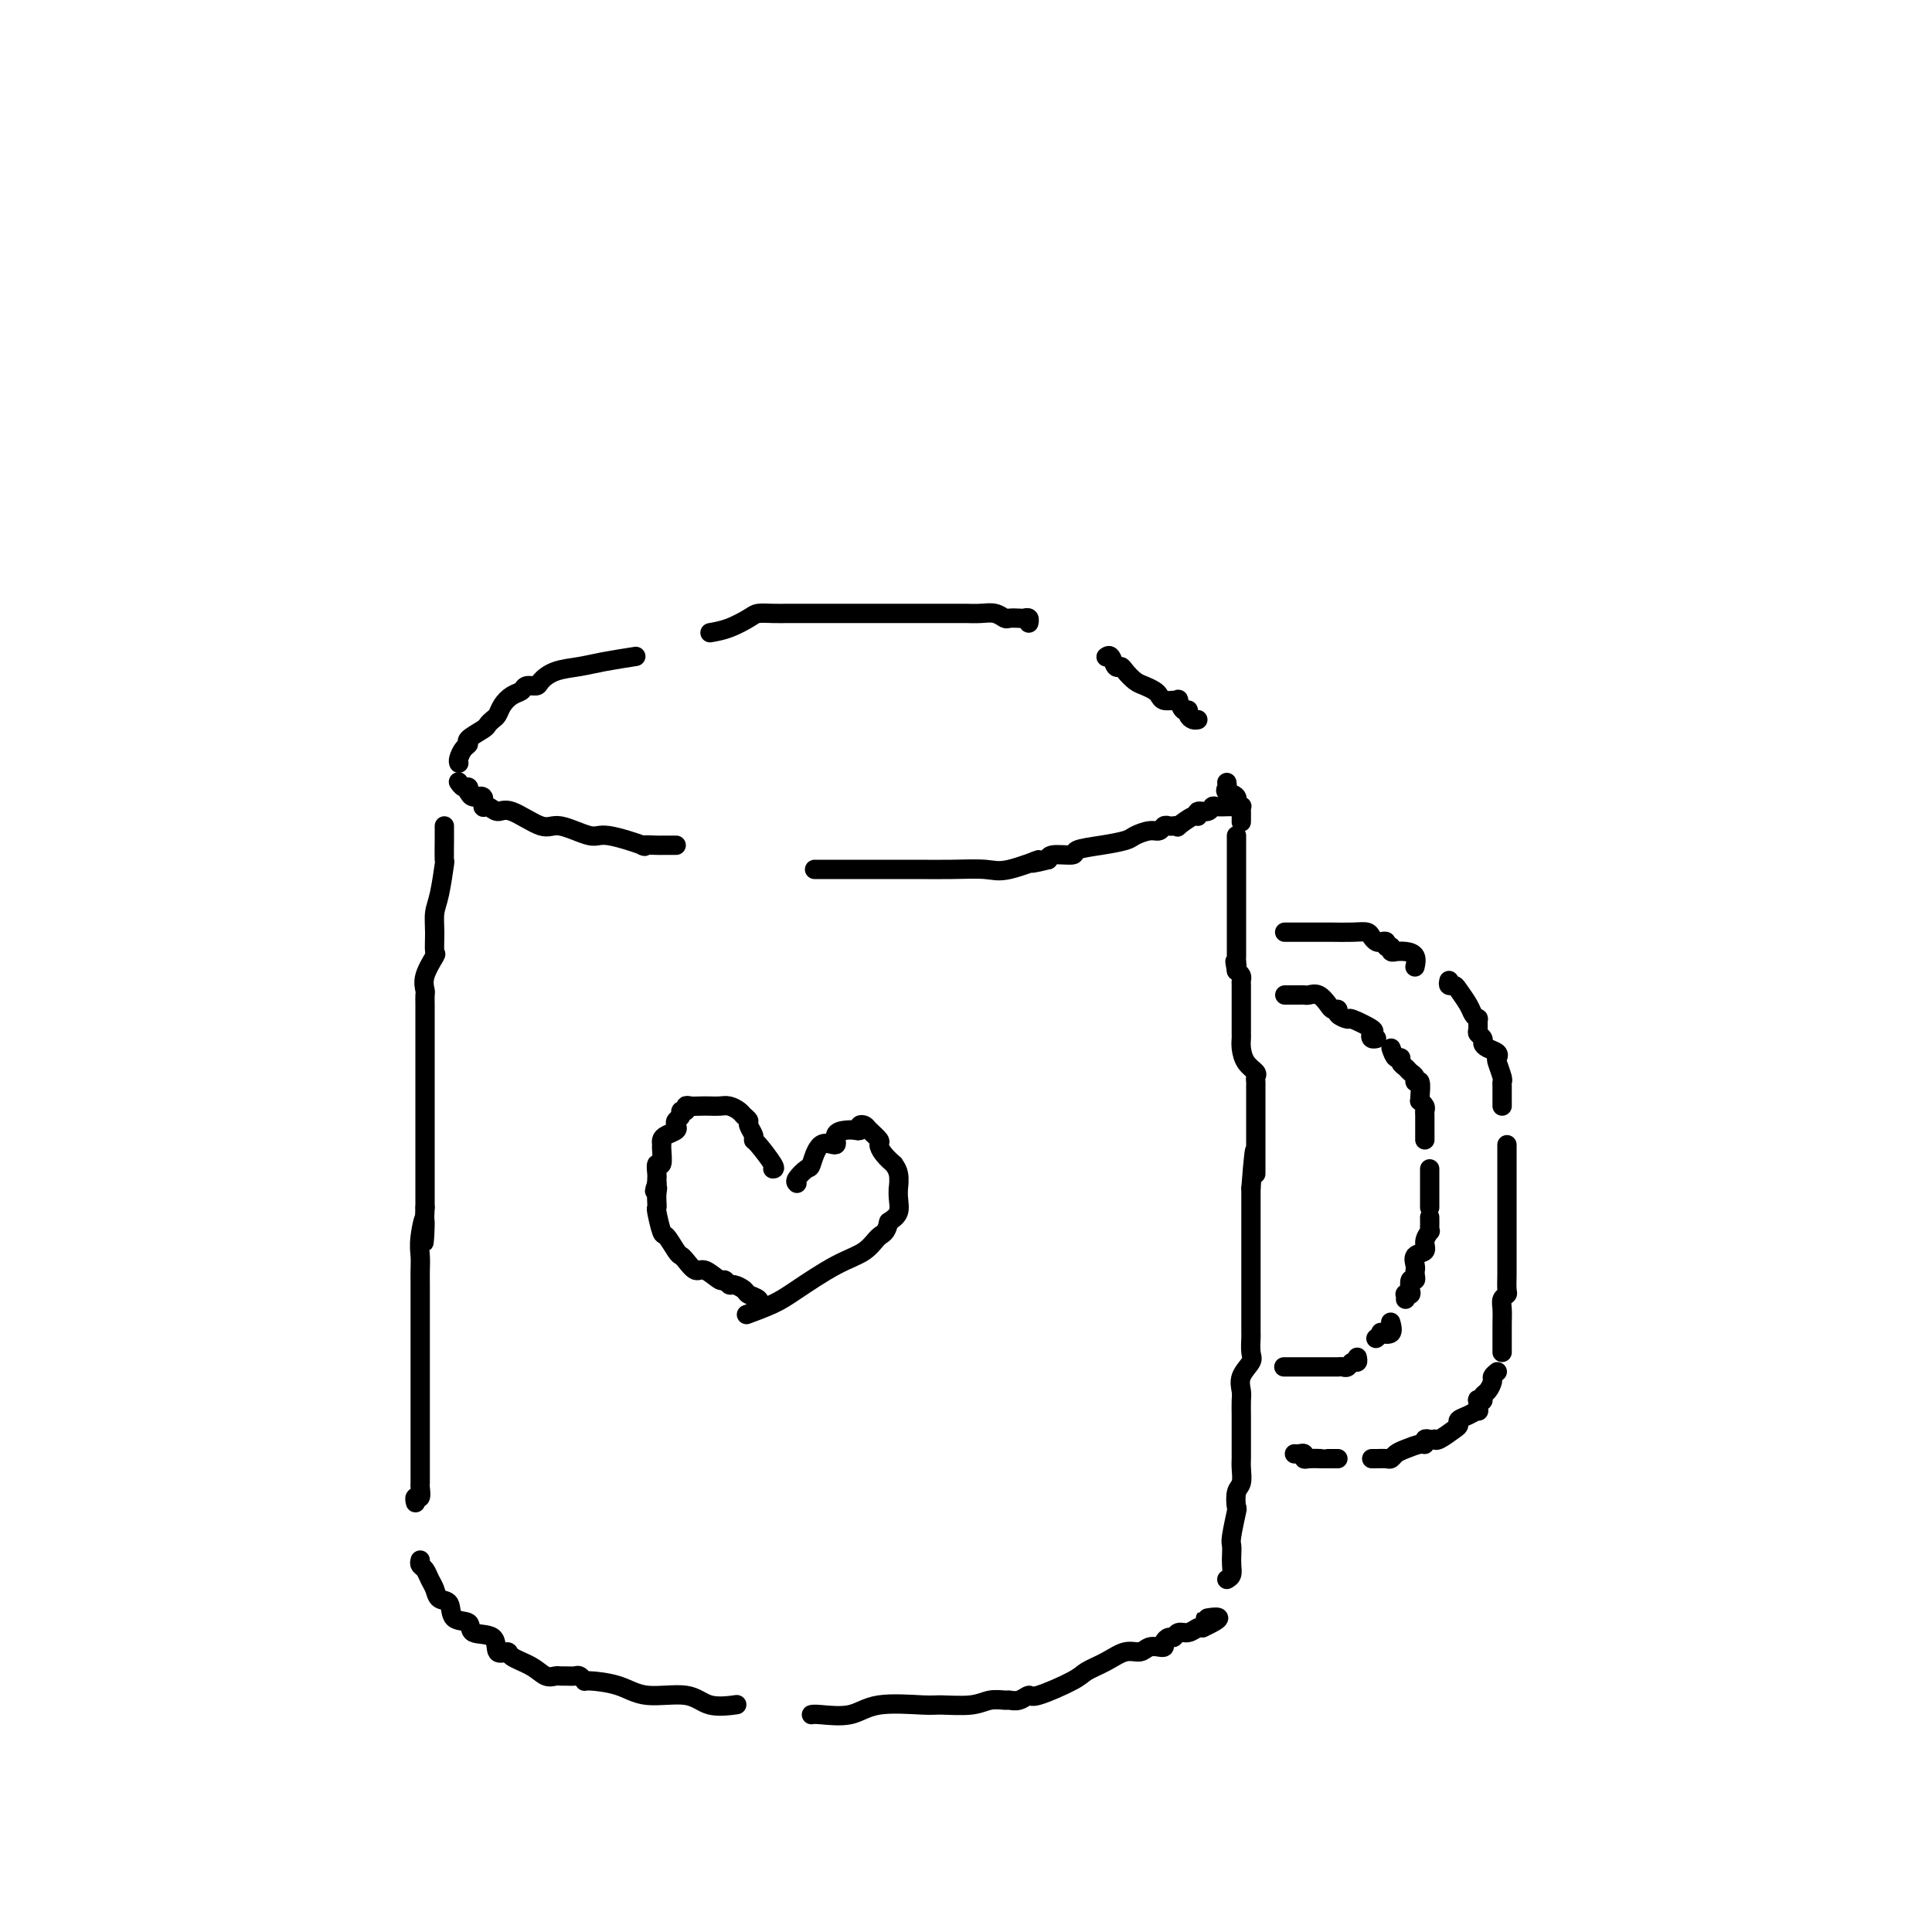 <svg viewBox='0 0 400 400' version='1.1' xmlns='http://www.w3.org/2000/svg' xmlns:xlink='http://www.w3.org/1999/xlink'><g fill='none' stroke='#000000' stroke-width='4' stroke-linecap='round' stroke-linejoin='round'><path d='M92,171c0.000,0.306 0.001,0.613 0,1c-0.001,0.387 -0.003,0.855 0,1c0.003,0.145 0.011,-0.034 0,1c-0.011,1.034 -0.041,3.279 0,4c0.041,0.721 0.154,-0.083 0,1c-0.154,1.083 -0.575,4.052 -1,6c-0.425,1.948 -0.853,2.874 -1,4c-0.147,1.126 -0.011,2.452 0,4c0.011,1.548 -0.102,3.317 0,4c0.102,0.683 0.420,0.279 0,1c-0.420,0.721 -1.577,2.567 -2,4c-0.423,1.433 -0.113,2.451 0,3c0.113,0.549 0.030,0.627 0,1c-0.030,0.373 -0.008,1.040 0,2c0.008,0.960 0.002,2.213 0,3c-0.002,0.787 -0.001,1.109 0,3c0.001,1.891 0.000,5.353 0,7c-0.000,1.647 -0.000,1.479 0,2c0.000,0.521 0.000,1.730 0,3c-0.000,1.270 -0.000,2.602 0,4c0.000,1.398 0.000,2.863 0,4c-0.000,1.137 -0.000,1.945 0,3c0.000,1.055 0.000,2.357 0,3c-0.000,0.643 -0.000,0.626 0,1c0.000,0.374 0.000,1.139 0,2c-0.000,0.861 -0.000,1.817 0,3c0.000,1.183 0.000,2.591 0,4'/><path d='M88,250c-0.558,12.773 0.047,5.207 0,3c-0.047,-2.207 -0.745,0.945 -1,3c-0.255,2.055 -0.068,3.013 0,4c0.068,0.987 0.018,2.001 0,3c-0.018,0.999 -0.005,1.982 0,3c0.005,1.018 0.001,2.072 0,3c-0.001,0.928 -0.000,1.729 0,3c0.000,1.271 0.000,3.011 0,4c-0.000,0.989 -0.000,1.225 0,2c0.000,0.775 0.000,2.087 0,3c-0.000,0.913 -0.000,1.428 0,2c0.000,0.572 0.000,1.203 0,2c-0.000,0.797 -0.000,1.760 0,3c0.000,1.240 0.000,2.756 0,4c-0.000,1.244 -0.000,2.216 0,4c0.000,1.784 0.001,4.381 0,6c-0.001,1.619 -0.004,2.261 0,3c0.004,0.739 0.015,1.575 0,2c-0.015,0.425 -0.057,0.440 0,1c0.057,0.560 0.211,1.666 0,2c-0.211,0.334 -0.788,-0.102 -1,0c-0.212,0.102 -0.061,0.744 0,1c0.061,0.256 0.030,0.128 0,0'/><path d='M87,323c-0.090,0.358 -0.180,0.716 0,1c0.180,0.284 0.630,0.494 1,1c0.370,0.506 0.660,1.309 1,2c0.340,0.691 0.729,1.269 1,2c0.271,0.731 0.422,1.615 1,2c0.578,0.385 1.581,0.272 2,1c0.419,0.728 0.254,2.298 1,3c0.746,0.702 2.404,0.538 3,1c0.596,0.462 0.132,1.552 1,2c0.868,0.448 3.068,0.255 4,1c0.932,0.745 0.595,2.428 1,3c0.405,0.572 1.551,0.034 2,0c0.449,-0.034 0.200,0.436 1,1c0.800,0.564 2.647,1.223 4,2c1.353,0.777 2.212,1.673 3,2c0.788,0.327 1.506,0.087 2,0c0.494,-0.087 0.763,-0.019 1,0c0.237,0.019 0.440,-0.009 1,0c0.560,0.009 1.475,0.057 2,0c0.525,-0.057 0.660,-0.217 1,0c0.340,0.217 0.884,0.813 1,1c0.116,0.187 -0.197,-0.033 1,0c1.197,0.033 3.905,0.321 6,1c2.095,0.679 3.578,1.751 6,2c2.422,0.249 5.783,-0.325 8,0c2.217,0.325 3.289,1.549 5,2c1.711,0.451 4.060,0.129 5,0c0.940,-0.129 0.470,-0.064 0,0'/><path d='M168,355c0.280,-0.061 0.561,-0.122 2,0c1.439,0.122 4.037,0.426 6,0c1.963,-0.426 3.291,-1.582 6,-2c2.709,-0.418 6.799,-0.098 9,0c2.201,0.098 2.511,-0.027 4,0c1.489,0.027 4.156,0.204 6,0c1.844,-0.204 2.866,-0.791 4,-1c1.134,-0.209 2.382,-0.039 3,0c0.618,0.039 0.607,-0.052 1,0c0.393,0.052 1.192,0.246 2,0c0.808,-0.246 1.626,-0.933 2,-1c0.374,-0.067 0.305,0.486 2,0c1.695,-0.486 5.154,-2.010 7,-3c1.846,-0.990 2.080,-1.446 3,-2c0.920,-0.554 2.528,-1.206 4,-2c1.472,-0.794 2.810,-1.730 4,-2c1.190,-0.270 2.232,0.124 3,0c0.768,-0.124 1.263,-0.768 2,-1c0.737,-0.232 1.717,-0.052 2,0c0.283,0.052 -0.131,-0.023 0,0c0.131,0.023 0.808,0.146 1,0c0.192,-0.146 -0.100,-0.560 0,-1c0.100,-0.440 0.594,-0.906 1,-1c0.406,-0.094 0.725,0.185 1,0c0.275,-0.185 0.507,-0.833 1,-1c0.493,-0.167 1.248,0.147 2,0c0.752,-0.147 1.501,-0.756 2,-1c0.499,-0.244 0.750,-0.122 1,0'/><path d='M249,337c6.048,-2.774 2.167,-2.208 1,-2c-1.167,0.208 0.381,0.060 1,0c0.619,-0.060 0.310,-0.030 0,0'/><path d='M254,327c0.422,-0.242 0.844,-0.484 1,-1c0.156,-0.516 0.045,-1.306 0,-2c-0.045,-0.694 -0.026,-1.294 0,-2c0.026,-0.706 0.059,-1.520 0,-2c-0.059,-0.480 -0.208,-0.627 0,-2c0.208,-1.373 0.774,-3.971 1,-5c0.226,-1.029 0.113,-0.488 0,-1c-0.113,-0.512 -0.226,-2.075 0,-3c0.226,-0.925 0.793,-1.210 1,-2c0.207,-0.790 0.056,-2.085 0,-3c-0.056,-0.915 -0.015,-1.451 0,-2c0.015,-0.549 0.004,-1.109 0,-2c-0.004,-0.891 -0.000,-2.111 0,-3c0.000,-0.889 -0.002,-1.448 0,-2c0.002,-0.552 0.008,-1.096 0,-2c-0.008,-0.904 -0.030,-2.166 0,-3c0.030,-0.834 0.113,-1.240 0,-2c-0.113,-0.760 -0.423,-1.875 0,-3c0.423,-1.125 1.577,-2.259 2,-3c0.423,-0.741 0.113,-1.089 0,-2c-0.113,-0.911 -0.030,-2.384 0,-3c0.030,-0.616 0.008,-0.376 0,-1c-0.008,-0.624 -0.002,-2.114 0,-3c0.002,-0.886 0.001,-1.170 0,-2c-0.001,-0.830 -0.000,-2.208 0,-3c0.000,-0.792 0.000,-1.000 0,-2c-0.000,-1.000 -0.000,-2.793 0,-4c0.000,-1.207 0.000,-1.829 0,-3c-0.000,-1.171 -0.000,-2.892 0,-4c0.000,-1.108 0.000,-1.602 0,-3c-0.000,-1.398 -0.000,-3.699 0,-6'/><path d='M259,246c1.000,-13.390 1.000,-6.364 1,-4c0.000,2.364 0.000,0.068 0,-1c-0.000,-1.068 -0.000,-0.907 0,-1c0.000,-0.093 0.000,-0.442 0,-1c-0.000,-0.558 -0.000,-1.327 0,-2c0.000,-0.673 0.000,-1.250 0,-2c-0.000,-0.750 -0.000,-1.672 0,-2c0.000,-0.328 0.000,-0.063 0,-1c-0.000,-0.937 -0.001,-3.077 0,-4c0.001,-0.923 0.002,-0.628 0,-1c-0.002,-0.372 -0.007,-1.411 0,-2c0.007,-0.589 0.026,-0.728 0,-1c-0.026,-0.272 -0.098,-0.679 0,-1c0.098,-0.321 0.366,-0.558 0,-1c-0.366,-0.442 -1.366,-1.088 -2,-2c-0.634,-0.912 -0.902,-2.090 -1,-3c-0.098,-0.910 -0.026,-1.553 0,-2c0.026,-0.447 0.007,-0.697 0,-1c-0.007,-0.303 -0.002,-0.659 0,-1c0.002,-0.341 0.001,-0.669 0,-1c-0.001,-0.331 -0.000,-0.666 0,-1c0.000,-0.334 0.000,-0.666 0,-1c-0.000,-0.334 0.000,-0.671 0,-1c-0.000,-0.329 -0.000,-0.652 0,-1c0.000,-0.348 0.001,-0.723 0,-1c-0.001,-0.277 -0.003,-0.455 0,-1c0.003,-0.545 0.011,-1.455 0,-2c-0.011,-0.545 -0.041,-0.724 0,-1c0.041,-0.276 0.155,-0.650 0,-1c-0.155,-0.350 -0.577,-0.675 -1,-1'/><path d='M256,201c-0.619,-3.427 -0.166,-1.496 0,-1c0.166,0.496 0.044,-0.445 0,-1c-0.044,-0.555 -0.012,-0.726 0,-1c0.012,-0.274 0.003,-0.651 0,-1c-0.003,-0.349 -0.001,-0.669 0,-1c0.001,-0.331 0.000,-0.674 0,-1c-0.000,-0.326 -0.000,-0.637 0,-1c0.000,-0.363 0.000,-0.779 0,-1c-0.000,-0.221 -0.000,-0.248 0,-1c0.000,-0.752 0.000,-2.229 0,-3c-0.000,-0.771 -0.000,-0.837 0,-1c0.000,-0.163 0.000,-0.424 0,-1c-0.000,-0.576 -0.000,-1.468 0,-2c0.000,-0.532 0.000,-0.704 0,-1c-0.000,-0.296 -0.000,-0.717 0,-1c0.000,-0.283 0.000,-0.430 0,-1c-0.000,-0.570 -0.000,-1.564 0,-2c0.000,-0.436 0.000,-0.316 0,-1c-0.000,-0.684 -0.000,-2.173 0,-3c0.000,-0.827 0.000,-0.992 0,-1c-0.000,-0.008 -0.000,0.142 0,0c0.000,-0.142 0.000,-0.577 0,-1c-0.000,-0.423 -0.000,-0.835 0,-1c0.000,-0.165 0.000,-0.082 0,0'/><path d='M257,167c-0.325,-0.001 -0.651,-0.001 -1,0c-0.349,0.001 -0.722,0.004 -1,0c-0.278,-0.004 -0.460,-0.016 -1,0c-0.540,0.016 -1.437,0.061 -2,0c-0.563,-0.061 -0.793,-0.229 -1,0c-0.207,0.229 -0.393,0.853 -1,1c-0.607,0.147 -1.636,-0.185 -2,0c-0.364,0.185 -0.062,0.887 0,1c0.062,0.113 -0.116,-0.362 -1,0c-0.884,0.362 -2.475,1.560 -3,2c-0.525,0.440 0.014,0.122 0,0c-0.014,-0.122 -0.583,-0.048 -1,0c-0.417,0.048 -0.682,0.068 -1,0c-0.318,-0.068 -0.688,-0.226 -1,0c-0.312,0.226 -0.567,0.834 -1,1c-0.433,0.166 -1.045,-0.111 -2,0c-0.955,0.111 -2.252,0.608 -3,1c-0.748,0.392 -0.947,0.678 -2,1c-1.053,0.322 -2.962,0.678 -5,1c-2.038,0.322 -4.206,0.608 -5,1c-0.794,0.392 -0.213,0.888 -1,1c-0.787,0.112 -2.943,-0.162 -4,0c-1.057,0.162 -1.016,0.761 -1,1c0.016,0.239 0.008,0.120 0,0'/><path d='M217,178c-6.334,1.580 -2.170,0.031 -2,0c0.170,-0.031 -3.654,1.456 -6,2c-2.346,0.544 -3.213,0.146 -5,0c-1.787,-0.146 -4.493,-0.039 -7,0c-2.507,0.039 -4.816,0.010 -7,0c-2.184,-0.010 -4.242,-0.003 -6,0c-1.758,0.003 -3.214,0.001 -5,0c-1.786,-0.001 -3.901,-0.000 -5,0c-1.099,0.000 -1.180,0.000 -2,0c-0.820,-0.000 -2.377,-0.000 -3,0c-0.623,0.000 -0.311,0.000 0,0'/><path d='M140,175c-0.340,0.000 -0.680,0.000 -1,0c-0.320,-0.000 -0.621,-0.001 -1,0c-0.379,0.001 -0.838,0.002 -1,0c-0.162,-0.002 -0.029,-0.009 0,0c0.029,0.009 -0.047,0.033 -1,0c-0.953,-0.033 -2.783,-0.122 -3,0c-0.217,0.122 1.180,0.456 0,0c-1.180,-0.456 -4.935,-1.703 -7,-2c-2.065,-0.297 -2.440,0.356 -4,0c-1.560,-0.356 -4.305,-1.722 -6,-2c-1.695,-0.278 -2.339,0.530 -4,0c-1.661,-0.530 -4.338,-2.399 -6,-3c-1.662,-0.601 -2.308,0.064 -3,0c-0.692,-0.064 -1.429,-0.858 -2,-1c-0.571,-0.142 -0.976,0.370 -1,0c-0.024,-0.370 0.334,-1.620 0,-2c-0.334,-0.380 -1.360,0.109 -2,0c-0.640,-0.109 -0.893,-0.818 -1,-1c-0.107,-0.182 -0.067,0.161 0,0c0.067,-0.161 0.162,-0.827 0,-1c-0.162,-0.173 -0.582,0.146 -1,0c-0.418,-0.146 -0.834,-0.756 -1,-1c-0.166,-0.244 -0.083,-0.122 0,0'/><path d='M95,158c-0.077,-0.222 -0.154,-0.445 0,-1c0.154,-0.555 0.538,-1.444 1,-2c0.462,-0.556 1.002,-0.779 1,-1c-0.002,-0.221 -0.547,-0.440 0,-1c0.547,-0.560 2.187,-1.462 3,-2c0.813,-0.538 0.798,-0.711 1,-1c0.202,-0.289 0.622,-0.693 1,-1c0.378,-0.307 0.716,-0.517 1,-1c0.284,-0.483 0.514,-1.239 1,-2c0.486,-0.761 1.228,-1.526 2,-2c0.772,-0.474 1.573,-0.655 2,-1c0.427,-0.345 0.480,-0.852 1,-1c0.520,-0.148 1.507,0.063 2,0c0.493,-0.063 0.490,-0.399 1,-1c0.510,-0.601 1.532,-1.468 3,-2c1.468,-0.532 3.383,-0.730 5,-1c1.617,-0.270 2.935,-0.611 5,-1c2.065,-0.389 4.876,-0.825 6,-1c1.124,-0.175 0.562,-0.087 0,0'/><path d='M147,131c1.280,-0.226 2.560,-0.453 4,-1c1.440,-0.547 3.041,-1.415 4,-2c0.959,-0.585 1.277,-0.889 2,-1c0.723,-0.111 1.851,-0.030 3,0c1.149,0.030 2.320,0.008 3,0c0.680,-0.008 0.867,-0.002 2,0c1.133,0.002 3.210,0.001 4,0c0.790,-0.001 0.294,-0.000 1,0c0.706,0.000 2.615,0.000 4,0c1.385,-0.000 2.244,-0.000 4,0c1.756,0.000 4.407,0.000 6,0c1.593,-0.000 2.127,-0.000 4,0c1.873,0.000 5.085,0.000 7,0c1.915,-0.000 2.533,-0.001 3,0c0.467,0.001 0.784,0.004 1,0c0.216,-0.004 0.333,-0.015 1,0c0.667,0.015 1.884,0.057 3,0c1.116,-0.057 2.130,-0.211 3,0c0.870,0.211 1.596,0.788 2,1c0.404,0.212 0.487,0.061 1,0c0.513,-0.061 1.458,-0.030 2,0c0.542,0.030 0.681,0.060 1,0c0.319,-0.060 0.817,-0.208 1,0c0.183,0.208 0.052,0.774 0,1c-0.052,0.226 -0.026,0.113 0,0'/><path d='M229,136c0.335,-0.231 0.670,-0.461 1,0c0.330,0.461 0.654,1.615 1,2c0.346,0.385 0.712,0.001 1,0c0.288,-0.001 0.497,0.381 1,1c0.503,0.619 1.300,1.476 2,2c0.700,0.524 1.304,0.715 2,1c0.696,0.285 1.483,0.665 2,1c0.517,0.335 0.765,0.623 1,1c0.235,0.377 0.458,0.841 1,1c0.542,0.159 1.403,0.014 2,0c0.597,-0.014 0.930,0.104 1,0c0.070,-0.104 -0.122,-0.431 0,0c0.122,0.431 0.558,1.618 1,2c0.442,0.382 0.889,-0.041 1,0c0.111,0.041 -0.115,0.547 0,1c0.115,0.453 0.569,0.853 1,1c0.431,0.147 0.837,0.042 1,0c0.163,-0.042 0.081,-0.021 0,0'/><path d='M254,162c0.063,0.324 0.126,0.647 0,1c-0.126,0.353 -0.440,0.735 0,1c0.440,0.265 1.635,0.413 2,1c0.365,0.587 -0.098,1.615 0,2c0.098,0.385 0.758,0.128 1,0c0.242,-0.128 0.065,-0.127 0,0c-0.065,0.127 -0.017,0.380 0,1c0.017,0.620 0.005,1.606 0,2c-0.005,0.394 -0.002,0.197 0,0'/><path d='M266,193c-0.022,0.000 -0.043,0.000 0,0c0.043,-0.000 0.152,-0.000 1,0c0.848,0.000 2.436,0.000 3,0c0.564,-0.000 0.105,-0.001 1,0c0.895,0.001 3.143,0.003 4,0c0.857,-0.003 0.324,-0.011 1,0c0.676,0.011 2.562,0.042 4,0c1.438,-0.042 2.428,-0.156 3,0c0.572,0.156 0.727,0.582 1,1c0.273,0.418 0.666,0.829 1,1c0.334,0.171 0.610,0.102 1,0c0.390,-0.102 0.893,-0.238 1,0c0.107,0.238 -0.183,0.848 0,1c0.183,0.152 0.839,-0.156 1,0c0.161,0.156 -0.174,0.776 0,1c0.174,0.224 0.856,0.053 1,0c0.144,-0.053 -0.249,0.011 0,0c0.249,-0.011 1.139,-0.096 2,0c0.861,0.096 1.693,0.372 2,1c0.307,0.628 0.088,1.608 0,2c-0.088,0.392 -0.044,0.196 0,0'/><path d='M300,203c-0.098,0.432 -0.195,0.865 0,1c0.195,0.135 0.683,-0.026 1,0c0.317,0.026 0.463,0.240 1,1c0.537,0.760 1.465,2.067 2,3c0.535,0.933 0.678,1.493 1,2c0.322,0.507 0.822,0.962 1,1c0.178,0.038 0.033,-0.341 0,0c-0.033,0.341 0.045,1.401 0,2c-0.045,0.599 -0.215,0.738 0,1c0.215,0.262 0.814,0.648 1,1c0.186,0.352 -0.042,0.670 0,1c0.042,0.330 0.355,0.673 1,1c0.645,0.327 1.623,0.637 2,1c0.377,0.363 0.154,0.779 0,1c-0.154,0.221 -0.237,0.248 0,1c0.237,0.752 0.796,2.230 1,3c0.204,0.770 0.055,0.832 0,1c-0.055,0.168 -0.015,0.441 0,1c0.015,0.559 0.004,1.404 0,2c-0.004,0.596 -0.001,0.943 0,1c0.001,0.057 0.000,-0.177 0,0c-0.000,0.177 -0.000,0.765 0,1c0.000,0.235 0.000,0.118 0,0'/><path d='M312,237c0.000,1.194 0.000,2.388 0,3c-0.000,0.612 -0.000,0.642 0,1c0.000,0.358 0.000,1.046 0,2c-0.000,0.954 -0.000,2.175 0,3c0.000,0.825 0.000,1.253 0,2c-0.000,0.747 -0.000,1.814 0,3c0.000,1.186 0.000,2.490 0,3c-0.000,0.510 -0.000,0.224 0,1c0.000,0.776 0.001,2.614 0,4c-0.001,1.386 -0.004,2.321 0,3c0.004,0.679 0.015,1.101 0,2c-0.015,0.899 -0.057,2.275 0,3c0.057,0.725 0.211,0.799 0,1c-0.211,0.201 -0.789,0.530 -1,1c-0.211,0.470 -0.057,1.081 0,2c0.057,0.919 0.015,2.145 0,3c-0.015,0.855 -0.004,1.340 0,2c0.004,0.660 0.001,1.497 0,2c-0.001,0.503 -0.000,0.674 0,1c0.000,0.326 0.000,0.807 0,1c-0.000,0.193 -0.000,0.096 0,0'/><path d='M310,284c-0.444,0.364 -0.889,0.728 -1,1c-0.111,0.272 0.110,0.452 0,1c-0.110,0.548 -0.551,1.465 -1,2c-0.449,0.535 -0.905,0.687 -1,1c-0.095,0.313 0.172,0.787 0,1c-0.172,0.213 -0.784,0.165 -1,0c-0.216,-0.165 -0.037,-0.448 0,0c0.037,0.448 -0.067,1.626 0,2c0.067,0.374 0.304,-0.056 0,0c-0.304,0.056 -1.149,0.597 -2,1c-0.851,0.403 -1.706,0.668 -2,1c-0.294,0.332 -0.025,0.730 0,1c0.025,0.270 -0.192,0.412 -1,1c-0.808,0.588 -2.206,1.620 -3,2c-0.794,0.380 -0.983,0.106 -1,0c-0.017,-0.106 0.138,-0.043 0,0c-0.138,0.043 -0.568,0.067 -1,0c-0.432,-0.067 -0.865,-0.225 -1,0c-0.135,0.225 0.027,0.835 0,1c-0.027,0.165 -0.244,-0.113 -1,0c-0.756,0.113 -2.051,0.619 -3,1c-0.949,0.381 -1.550,0.638 -2,1c-0.450,0.362 -0.747,0.829 -1,1c-0.253,0.171 -0.460,0.046 -1,0c-0.540,-0.046 -1.413,-0.012 -2,0c-0.587,0.012 -0.889,0.003 -1,0c-0.111,-0.003 -0.032,-0.001 0,0c0.032,0.001 0.016,0.000 0,0'/><path d='M277,302c-0.307,-0.000 -0.614,-0.000 -1,0c-0.386,0.000 -0.850,0.001 -1,0c-0.150,-0.001 0.013,-0.004 0,0c-0.013,0.004 -0.202,0.015 -1,0c-0.798,-0.015 -2.203,-0.057 -3,0c-0.797,0.057 -0.984,0.211 -1,0c-0.016,-0.211 0.140,-0.789 0,-1c-0.140,-0.211 -0.576,-0.057 -1,0c-0.424,0.057 -0.835,0.016 -1,0c-0.165,-0.016 -0.082,-0.008 0,0'/><path d='M266,206c0.333,0.000 0.666,0.001 1,0c0.334,-0.001 0.670,-0.002 1,0c0.330,0.002 0.656,0.007 1,0c0.344,-0.007 0.708,-0.026 1,0c0.292,0.026 0.513,0.097 1,0c0.487,-0.097 1.239,-0.363 2,0c0.761,0.363 1.532,1.355 2,2c0.468,0.645 0.633,0.941 1,1c0.367,0.059 0.936,-0.121 1,0c0.064,0.121 -0.379,0.543 0,1c0.379,0.457 1.579,0.949 2,1c0.421,0.051 0.064,-0.340 1,0c0.936,0.340 3.165,1.412 4,2c0.835,0.588 0.275,0.694 0,1c-0.275,0.306 -0.266,0.813 0,1c0.266,0.187 0.790,0.053 1,0c0.210,-0.053 0.105,-0.027 0,0'/><path d='M288,217c0.303,0.869 0.606,1.739 1,2c0.394,0.261 0.880,-0.085 1,0c0.120,0.085 -0.127,0.602 0,1c0.127,0.398 0.626,0.678 1,1c0.374,0.322 0.622,0.685 1,1c0.378,0.315 0.886,0.582 1,1c0.114,0.418 -0.167,0.987 0,1c0.167,0.013 0.780,-0.530 1,0c0.220,0.530 0.045,2.131 0,3c-0.045,0.869 0.041,1.004 0,1c-0.041,-0.004 -0.207,-0.148 0,0c0.207,0.148 0.788,0.589 1,1c0.212,0.411 0.057,0.793 0,1c-0.057,0.207 -0.015,0.238 0,1c0.015,0.762 0.004,2.256 0,3c-0.004,0.744 -0.001,0.739 0,1c0.001,0.261 0.000,0.789 0,1c-0.000,0.211 -0.000,0.106 0,0'/><path d='M296,242c0.000,0.333 0.000,0.667 0,1c0.000,0.333 0.000,0.667 0,1c0.000,0.333 0.000,0.666 0,1c0.000,0.334 0.000,0.668 0,1c0.000,0.332 0.000,0.663 0,1c0.000,0.337 0.000,0.679 0,1c0.000,0.321 0.000,0.622 0,1c0.000,0.378 0.000,0.832 0,1c0.000,0.168 0.000,0.048 0,0c0.000,-0.048 0.000,-0.024 0,0'/><path d='M296,252c0.009,0.720 0.019,1.440 0,2c-0.019,0.560 -0.065,0.961 0,1c0.065,0.039 0.242,-0.284 0,0c-0.242,0.284 -0.902,1.176 -1,2c-0.098,0.824 0.366,1.579 0,2c-0.366,0.421 -1.562,0.508 -2,1c-0.438,0.492 -0.116,1.390 0,2c0.116,0.610 0.027,0.932 0,1c-0.027,0.068 0.006,-0.119 0,0c-0.006,0.119 -0.053,0.543 0,1c0.053,0.457 0.207,0.946 0,1c-0.207,0.054 -0.773,-0.326 -1,0c-0.227,0.326 -0.113,1.359 0,2c0.113,0.641 0.226,0.890 0,1c-0.226,0.110 -0.793,0.081 -1,0c-0.207,-0.081 -0.056,-0.214 0,0c0.056,0.214 0.016,0.775 0,1c-0.016,0.225 -0.008,0.112 0,0'/><path d='M288,274c-0.063,-0.224 -0.126,-0.449 0,0c0.126,0.449 0.440,1.571 0,2c-0.440,0.429 -1.633,0.167 -2,0c-0.367,-0.167 0.094,-0.237 0,0c-0.094,0.237 -0.741,0.782 -1,1c-0.259,0.218 -0.129,0.109 0,0'/><path d='M281,281c0.089,0.453 0.179,0.906 0,1c-0.179,0.094 -0.625,-0.171 -1,0c-0.375,0.171 -0.679,0.778 -1,1c-0.321,0.222 -0.659,0.060 -1,0c-0.341,-0.060 -0.687,-0.016 -1,0c-0.313,0.016 -0.594,0.004 -1,0c-0.406,-0.004 -0.936,-0.001 -1,0c-0.064,0.001 0.337,0.000 0,0c-0.337,-0.000 -1.414,-0.000 -2,0c-0.586,0.000 -0.682,0.000 -1,0c-0.318,-0.000 -0.857,-0.000 -1,0c-0.143,0.000 0.112,0.000 0,0c-0.112,-0.000 -0.590,-0.000 -1,0c-0.410,0.000 -0.751,0.000 -1,0c-0.249,-0.000 -0.407,-0.000 -1,0c-0.593,0.000 -1.621,0.000 -2,0c-0.379,-0.000 -0.108,-0.000 0,0c0.108,0.000 0.054,0.000 0,0'/><path d='M160,242c0.307,0.004 0.614,0.008 0,-1c-0.614,-1.008 -2.150,-3.030 -3,-4c-0.850,-0.970 -1.016,-0.890 -1,-1c0.016,-0.110 0.212,-0.410 0,-1c-0.212,-0.590 -0.833,-1.468 -1,-2c-0.167,-0.532 0.121,-0.717 0,-1c-0.121,-0.283 -0.651,-0.664 -1,-1c-0.349,-0.336 -0.516,-0.626 -1,-1c-0.484,-0.374 -1.285,-0.832 -2,-1c-0.715,-0.168 -1.344,-0.046 -2,0c-0.656,0.046 -1.337,0.016 -2,0c-0.663,-0.016 -1.306,-0.019 -2,0c-0.694,0.019 -1.439,0.061 -2,0c-0.561,-0.061 -0.939,-0.224 -1,0c-0.061,0.224 0.193,0.833 0,1c-0.193,0.167 -0.835,-0.110 -1,0c-0.165,0.110 0.145,0.607 0,1c-0.145,0.393 -0.747,0.683 -1,1c-0.253,0.317 -0.159,0.663 0,1c0.159,0.337 0.382,0.665 0,1c-0.382,0.335 -1.369,0.676 -2,1c-0.631,0.324 -0.905,0.631 -1,1c-0.095,0.369 -0.011,0.799 0,1c0.011,0.201 -0.049,0.172 0,1c0.049,0.828 0.209,2.512 0,3c-0.209,0.488 -0.788,-0.220 -1,0c-0.212,0.220 -0.057,1.367 0,2c0.057,0.633 0.016,0.752 0,1c-0.016,0.248 -0.008,0.624 0,1'/><path d='M136,245c-0.928,2.669 -0.250,1.342 0,1c0.250,-0.342 0.070,0.301 0,1c-0.070,0.699 -0.031,1.452 0,2c0.031,0.548 0.053,0.889 0,1c-0.053,0.111 -0.183,-0.009 0,1c0.183,1.009 0.678,3.148 1,4c0.322,0.852 0.471,0.419 1,1c0.529,0.581 1.439,2.178 2,3c0.561,0.822 0.774,0.869 1,1c0.226,0.131 0.466,0.346 1,1c0.534,0.654 1.362,1.749 2,2c0.638,0.251 1.087,-0.340 2,0c0.913,0.340 2.290,1.611 3,2c0.710,0.389 0.752,-0.103 1,0c0.248,0.103 0.701,0.801 1,1c0.299,0.199 0.444,-0.101 1,0c0.556,0.101 1.522,0.602 2,1c0.478,0.398 0.468,0.694 1,1c0.532,0.306 1.605,0.621 2,1c0.395,0.379 0.113,0.823 0,1c-0.113,0.177 -0.056,0.089 0,0'/><path d='M165,245c-0.206,-0.193 -0.411,-0.386 0,-1c0.411,-0.614 1.439,-1.649 2,-2c0.561,-0.351 0.653,-0.017 1,-1c0.347,-0.983 0.947,-3.283 2,-4c1.053,-0.717 2.559,0.149 3,0c0.441,-0.149 -0.184,-1.311 0,-2c0.184,-0.689 1.177,-0.903 2,-1c0.823,-0.097 1.476,-0.077 2,0c0.524,0.077 0.919,0.210 1,0c0.081,-0.210 -0.150,-0.761 0,-1c0.150,-0.239 0.683,-0.164 1,0c0.317,0.164 0.418,0.416 1,1c0.582,0.584 1.643,1.500 2,2c0.357,0.500 0.008,0.583 0,1c-0.008,0.417 0.323,1.167 1,2c0.677,0.833 1.698,1.749 2,2c0.302,0.251 -0.116,-0.162 0,0c0.116,0.162 0.765,0.901 1,2c0.235,1.099 0.058,2.560 0,3c-0.058,0.440 0.005,-0.140 0,0c-0.005,0.140 -0.078,0.999 0,2c0.078,1.001 0.308,2.143 0,3c-0.308,0.857 -1.154,1.428 -2,2'/><path d='M184,253c-0.493,2.384 -1.224,2.343 -2,3c-0.776,0.657 -1.596,2.012 -3,3c-1.404,0.988 -3.392,1.610 -6,3c-2.608,1.390 -5.837,3.549 -8,5c-2.163,1.451 -3.260,2.193 -5,3c-1.740,0.807 -4.122,1.679 -5,2c-0.878,0.321 -0.251,0.092 0,0c0.251,-0.092 0.125,-0.046 0,0'/></g>
</svg>